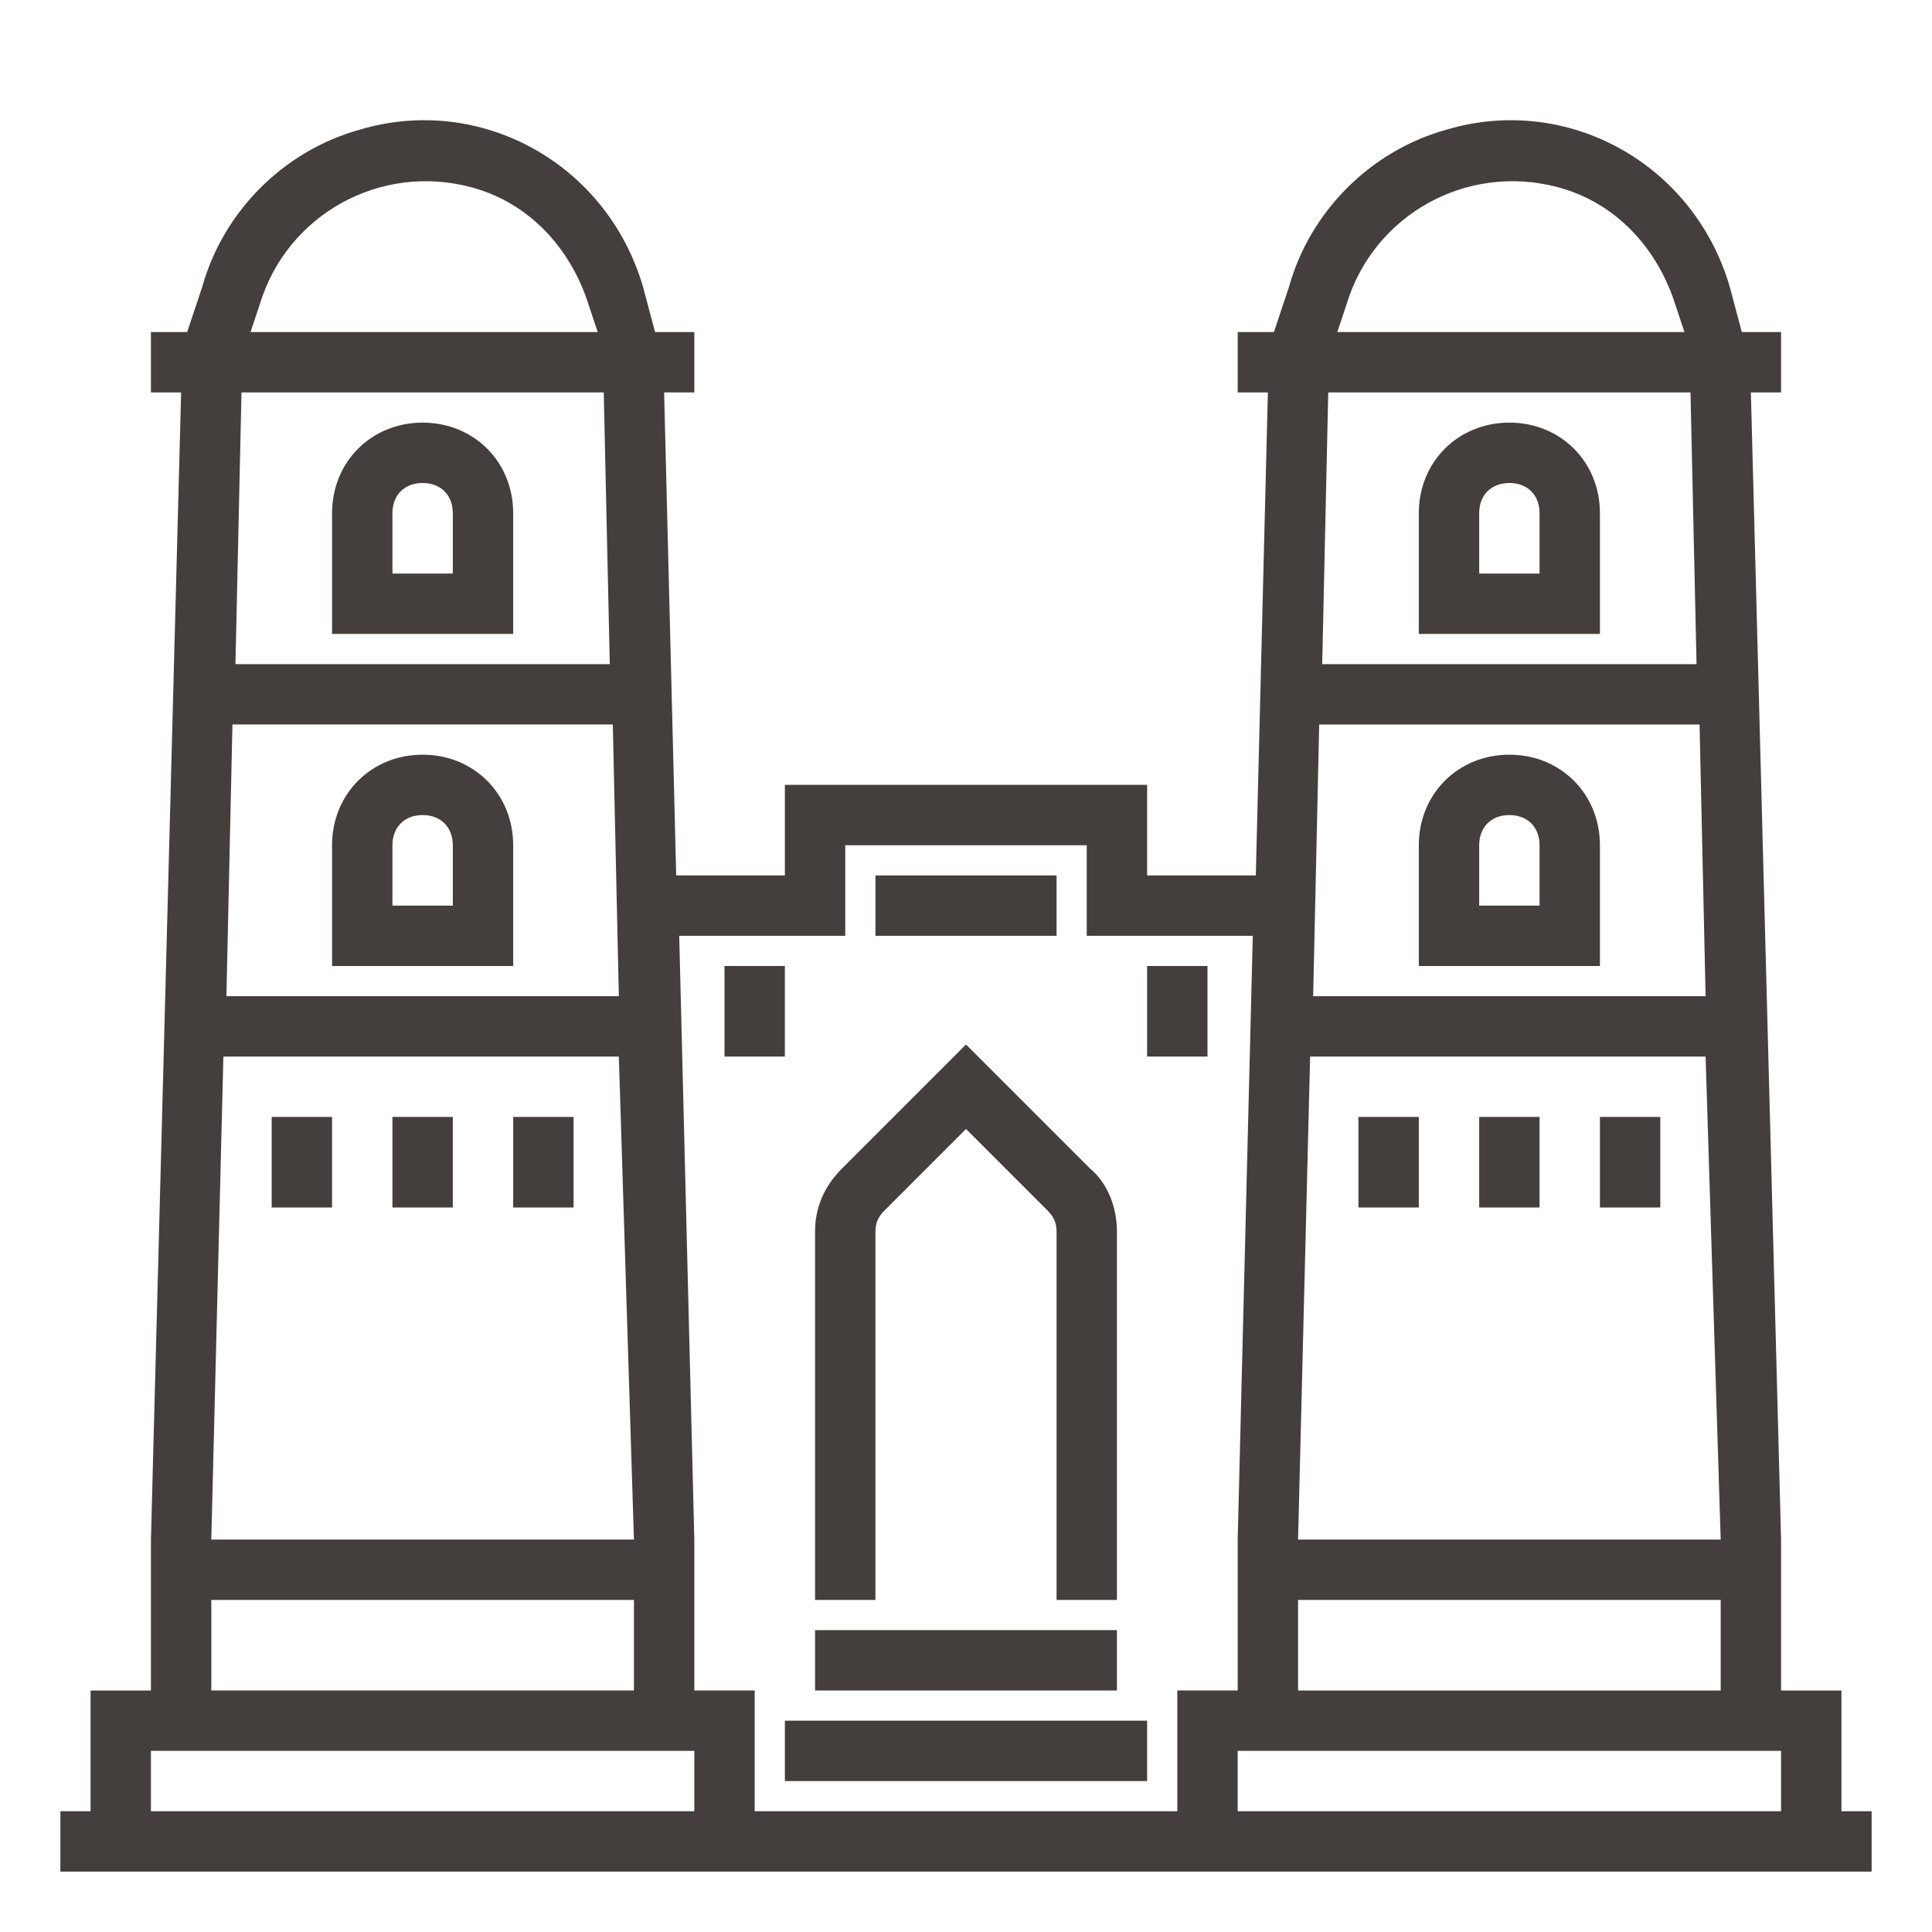 <?xml version="1.0" encoding="UTF-8"?>
<svg width="512pt" height="512pt" version="1.1" viewBox="0 0 512 512" xmlns="http://www.w3.org/2000/svg">
 <g fill="#443f3c">
  <path d="m488 480v-32h-16v-40l-8-304h8v-16h-10.398l-3.199-12c-9.602-32.801-43.199-51.199-75.199-41.602-20.004 5.602-36.004 21.602-41.602 41.602l-4 12h-9.602v16h8l-3.199 128h-28.801v-24h-96v24h-28.801l-3.199-128h8v-16h-10.398l-3.199-12c-9.602-32.801-43.199-51.199-75.199-41.602-20.004 5.602-36.004 21.602-41.602 41.602l-4 12h-9.602v16h8l-8 304v40h-16v32h-8v16h480v-16zm-16-16v16h-144v-16zm-128-16v-24h112v24zm108-184h-104l1.602-72h100.8zm-108 144 3.199-128h104.8l4 128zm12.801-327.2c7.199-24 32-37.602 56-31.199 15.199 4 26.398 16 31.199 31.199l2.398 7.199h-92zm91.199 23.199 1.602 72h-99.203l1.602-72zm-224 144v-24h64v24h44l-4 160v40h-16v32h-112v-32h-16v-40l-4-160zm-162.4-56h100.8l1.602 72h-104zm7.199-111.2c7.199-24 32-37.602 56-31.199 15.199 4 26.398 16 31.199 31.199l2.398 7.199h-92zm91.199 23.199 1.602 72h-99.203l1.602-72zm-100.8 176h104.8l4 128h-112zm-3.199 144h112v24h-112zm-16 40h144v16h-144z"/>
  <path d="m72 296h16v24h-16z"/>
  <path d="m104 296h16v24h-16z"/>
  <path d="m136 296h16v24h-16z"/>
  <path d="m136 168v-32c0-13.602-10.398-24-24-24s-24 10.398-24 24v32zm-32-32c0-4.801 3.199-8 8-8s8 3.199 8 8v16h-16z"/>
  <path d="m112 200c-13.602 0-24 10.398-24 24v32h48v-32c0-13.602-10.398-24-24-24zm8 40h-16v-16c0-4.801 3.199-8 8-8s8 3.199 8 8z"/>
  <path d="m360 296h16v24h-16z"/>
  <path d="m392 296h16v24h-16z"/>
  <path d="m424 296h16v24h-16z"/>
  <path d="m424 168v-32c0-13.602-10.398-24-24-24s-24 10.398-24 24v32zm-32-32c0-4.801 3.199-8 8-8s8 3.199 8 8v16h-16z"/>
  <path d="m424 256v-32c0-13.602-10.398-24-24-24s-24 10.398-24 24v32zm-32-32c0-4.801 3.199-8 8-8s8 3.199 8 8v16h-16z"/>
  <path d="m232 326.4c0-2.398 0.801-4 2.398-5.602l21.602-21.602 21.602 21.602c1.602 1.602 2.398 3.199 2.398 5.602v97.602h16v-97.602c0-6.398-2.398-12.801-7.199-16.801l-32.801-32.797-32.801 32.801c-4.801 4.797-7.199 10.398-7.199 16.797v97.602h16z"/>
  <path d="m304 256h16v24h-16z"/>
  <path d="m192 256h16v24h-16z"/>
  <path d="m232 232h48v16h-48z"/>
  <path d="m208 456h96v16h-96z"/>
  <path d="m216 432h80v16h-80z"/>
 </g>
</svg>
